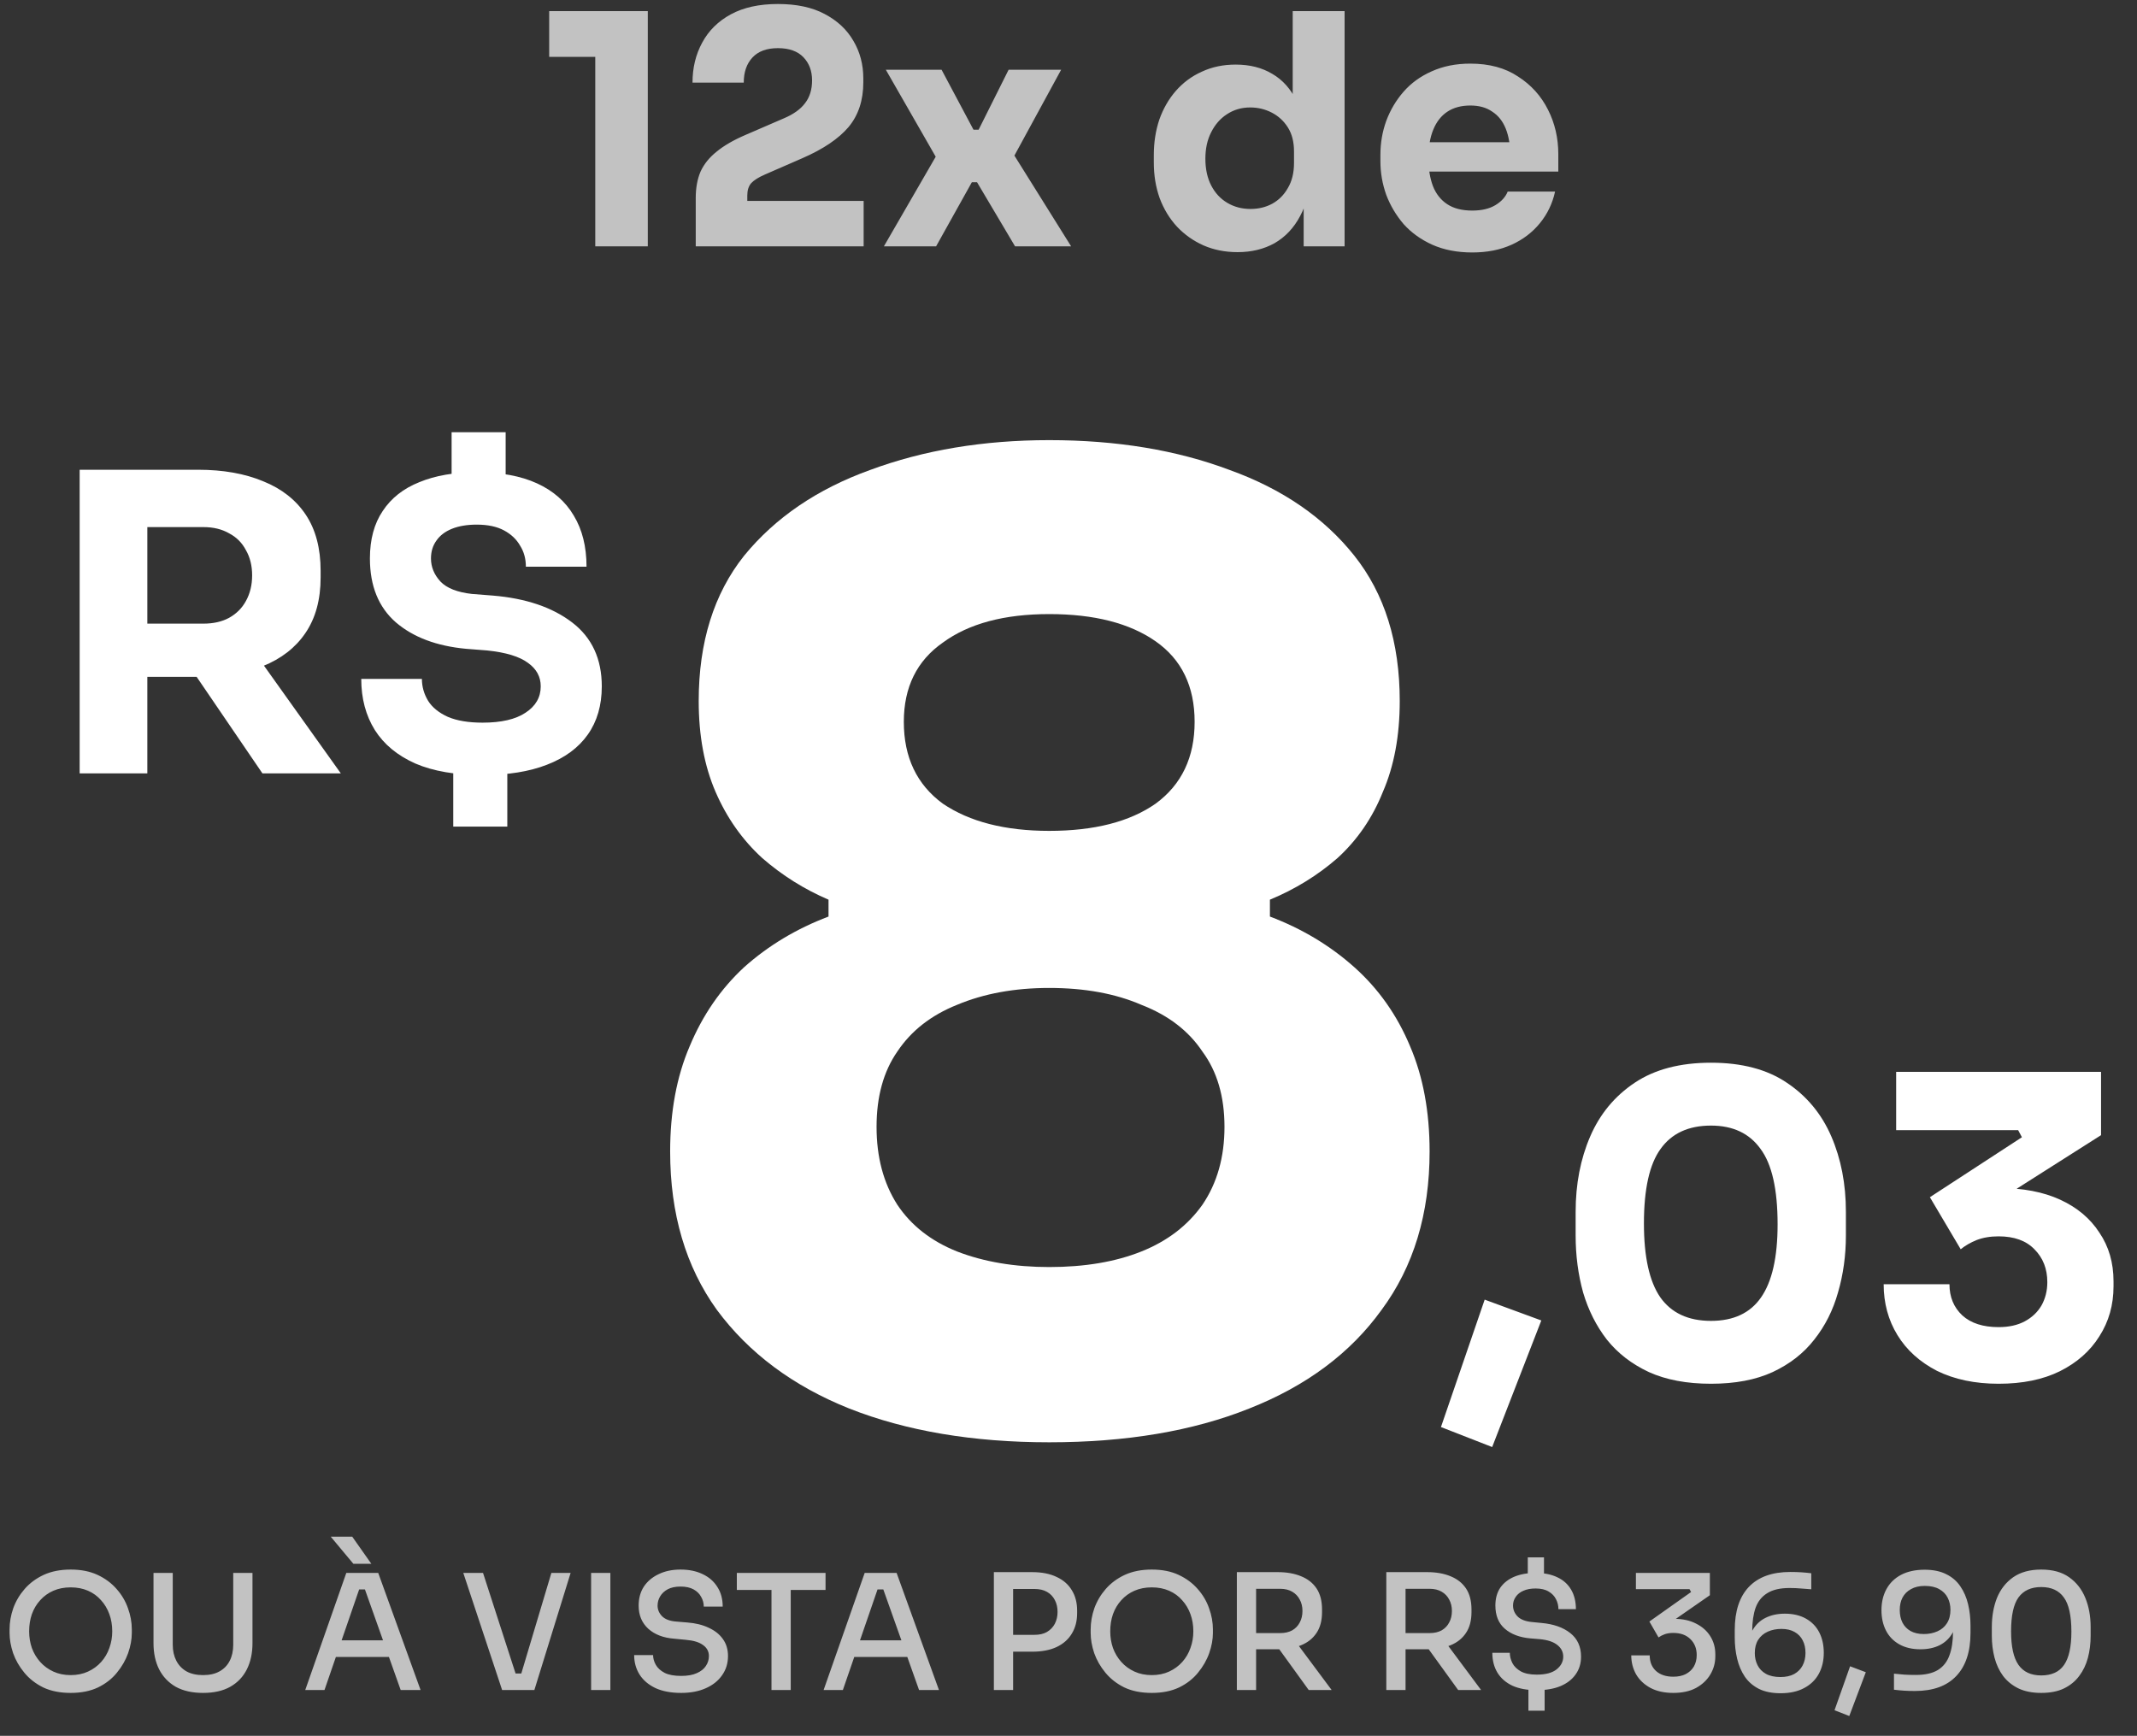 <svg xmlns="http://www.w3.org/2000/svg" width="373" height="303" viewBox="0 0 373 303" fill="none"><rect x="0" y="0" width="373" height="303" fill="#333333" stroke="none"/><path d="M260.449 252.587L251.509 249.098L259.141 226.857L269.026 230.491L260.449 252.587ZM298.64 241.539C294.424 241.539 290.814 240.861 287.81 239.504C284.806 238.099 282.359 236.209 280.469 233.835C278.628 231.46 277.247 228.723 276.326 225.621C275.454 222.472 275.018 219.152 275.018 215.664V211.521C275.018 206.675 275.866 202.29 277.562 198.365C279.258 194.44 281.85 191.314 285.339 188.989C288.828 186.663 293.261 185.5 298.64 185.5C304.019 185.5 308.428 186.663 311.868 188.989C315.357 191.314 317.95 194.44 319.646 198.365C321.342 202.29 322.19 206.675 322.19 211.521V215.664C322.19 219.152 321.729 222.472 320.809 225.621C319.936 228.723 318.555 231.46 316.666 233.835C314.824 236.209 312.402 238.099 309.397 239.504C306.441 240.861 302.856 241.539 298.64 241.539ZM298.64 230.564C302.565 230.564 305.472 229.207 307.362 226.494C309.3 223.732 310.269 219.467 310.269 213.701C310.269 207.596 309.276 203.21 307.289 200.545C305.351 197.832 302.468 196.475 298.64 196.475C294.715 196.475 291.783 197.832 289.845 200.545C287.907 203.21 286.938 207.547 286.938 213.556C286.938 219.371 287.883 223.659 289.772 226.421C291.711 229.183 294.667 230.564 298.64 230.564ZM348.843 241.539C344.724 241.539 341.138 240.788 338.085 239.286C335.081 237.735 332.779 235.652 331.18 233.035C329.581 230.419 328.782 227.463 328.782 224.168L340.266 224.168C340.266 226.397 341.017 228.214 342.519 229.619C344.021 230.976 346.129 231.654 348.843 231.654C350.636 231.654 352.162 231.315 353.422 230.637C354.682 229.958 355.651 229.038 356.329 227.875C357.007 226.663 357.347 225.306 357.347 223.804C357.347 221.478 356.596 219.564 355.093 218.062C353.64 216.56 351.556 215.809 348.843 215.809C347.389 215.809 346.105 216.027 344.99 216.463C343.924 216.899 343.004 217.432 342.228 218.062L336.85 208.977L352.913 198.51L352.259 197.275L330.962 197.275V187.099L366.723 187.099V198.147L348.188 209.922L342.374 208.323C343.343 208.032 344.36 207.814 345.426 207.668C346.541 207.475 347.728 207.378 348.988 207.378C353.107 207.378 356.644 208.056 359.6 209.413C362.556 210.77 364.833 212.684 366.432 215.155C368.08 217.578 368.903 220.412 368.903 223.659V224.531C368.903 227.778 368.08 230.685 366.432 233.253C364.833 235.821 362.531 237.857 359.527 239.359C356.571 240.812 353.01 241.539 348.843 241.539Z" fill="white"></path><path d="M183.135 251.758C169.842 251.758 158.21 249.795 148.24 245.867C138.421 241.939 130.716 236.199 125.127 228.646C119.689 221.093 116.97 211.878 116.97 201.001C116.97 194.052 118.103 187.934 120.369 182.647C122.634 177.209 125.807 172.601 129.886 168.825C134.115 165.048 139.025 162.102 144.614 159.988V157.042C140.384 155.229 136.532 152.812 133.058 149.791C129.583 146.618 126.864 142.766 124.9 138.234C122.937 133.703 121.955 128.415 121.955 122.373C121.955 112.1 124.598 103.641 129.886 96.994C135.324 90.347 142.65 85.362 151.865 82.039C161.231 78.564 171.655 76.827 183.135 76.827C194.918 76.827 205.417 78.564 214.632 82.039C223.847 85.362 231.098 90.347 236.385 96.994C241.672 103.641 244.316 112.1 244.316 122.373C244.316 128.415 243.334 133.703 241.37 138.234C239.557 142.766 236.914 146.618 233.439 149.791C229.965 152.812 226.037 155.229 221.656 157.042V159.988C227.246 162.102 232.155 165.048 236.385 168.825C240.615 172.601 243.863 177.209 246.129 182.647C248.395 187.934 249.528 194.052 249.528 201.001C249.528 211.878 246.733 221.093 241.144 228.646C235.705 236.199 228.001 241.939 218.031 245.867C208.212 249.795 196.58 251.758 183.135 251.758ZM183.135 221.168C189.329 221.168 194.692 220.262 199.224 218.449C203.755 216.636 207.305 213.917 209.874 210.292C212.442 206.515 213.726 201.983 213.726 196.696C213.726 191.409 212.442 187.028 209.874 183.553C207.457 179.928 203.907 177.209 199.224 175.396C194.692 173.432 189.329 172.45 183.135 172.45C177.093 172.45 171.73 173.432 167.047 175.396C162.515 177.209 159.041 179.928 156.624 183.553C154.207 187.028 152.998 191.409 152.998 196.696C152.998 201.983 154.207 206.515 156.624 210.292C159.041 213.917 162.515 216.636 167.047 218.449C171.73 220.262 177.093 221.168 183.135 221.168ZM183.135 145.032C190.991 145.032 197.184 143.446 201.716 140.274C206.248 136.95 208.514 132.192 208.514 125.998C208.514 119.805 206.248 115.122 201.716 111.949C197.184 108.777 190.991 107.191 183.135 107.191C175.28 107.191 169.086 108.853 164.555 112.176C160.023 115.348 157.757 119.956 157.757 125.998C157.757 132.192 160.023 136.95 164.555 140.274C169.237 143.446 175.431 145.032 183.135 145.032Z" fill="white"></path><path d="M103.9 43V8.012L106.375 9.924L95.856 9.924V1.937L113.069 1.937V43L103.9 43ZM121.436 43V34.562C121.436 32.8 121.717 31.262 122.279 29.95C122.879 28.637 123.817 27.475 125.092 26.462C126.367 25.412 128.055 24.437 130.155 23.537L136.792 20.668C138.48 19.956 139.717 19.074 140.505 18.024C141.33 16.974 141.742 15.643 141.742 14.031C141.742 12.38 141.236 11.03 140.224 9.98C139.211 8.93 137.73 8.405 135.78 8.405C133.83 8.405 132.348 8.949 131.336 10.037C130.323 11.124 129.817 12.587 129.817 14.424L120.873 14.424C120.873 11.837 121.436 9.512 122.561 7.449C123.686 5.349 125.355 3.699 127.567 2.499C129.78 1.299 132.517 0.699 135.78 0.699C139.042 0.699 141.761 1.28 143.936 2.443C146.149 3.605 147.818 5.162 148.943 7.112C150.105 9.062 150.686 11.255 150.686 13.693V14.368C150.686 17.518 149.824 20.125 148.099 22.187C146.374 24.212 143.711 26.012 140.111 27.587L133.53 30.456C132.405 30.944 131.598 31.45 131.111 31.975C130.661 32.5 130.436 33.212 130.436 34.112V36.925L128.242 35.069L150.743 35.069V43L121.436 43ZM154.277 43L163.84 26.462L163.615 27.868L154.615 12.174L164.346 12.174L169.915 22.637L170.815 22.637L176.047 12.174L185.216 12.174L176.609 27.981L176.834 26.8L186.959 43L177.172 43L170.534 31.806L169.634 31.806L163.39 43L154.277 43ZM216.016 44.013C213.841 44.013 211.853 43.619 210.053 42.831C208.291 42.044 206.753 40.956 205.44 39.569C204.128 38.144 203.115 36.475 202.403 34.562C201.728 32.65 201.39 30.587 201.39 28.375V27.081C201.39 24.868 201.709 22.806 202.347 20.893C203.022 18.981 203.978 17.312 205.215 15.887C206.491 14.424 208.009 13.299 209.772 12.512C211.534 11.687 213.503 11.274 215.678 11.274C218.153 11.274 220.291 11.818 222.091 12.905C223.891 13.956 225.297 15.531 226.31 17.631C227.322 19.693 227.885 22.243 227.997 25.281L225.635 23.087V1.937L234.691 1.937V43L227.547 43V30.231L228.785 30.231C228.672 33.156 228.054 35.65 226.929 37.712C225.841 39.775 224.36 41.35 222.485 42.438C220.61 43.487 218.453 44.013 216.016 44.013ZM218.266 36.475C219.653 36.475 220.91 36.175 222.035 35.575C223.197 34.937 224.116 34.019 224.791 32.819C225.503 31.619 225.86 30.175 225.86 28.487V26.406C225.86 24.756 225.503 23.368 224.791 22.243C224.078 21.118 223.141 20.256 221.978 19.656C220.816 19.056 219.56 18.756 218.21 18.756C216.71 18.756 215.359 19.149 214.159 19.937C212.997 20.687 212.078 21.737 211.403 23.087C210.728 24.4 210.391 25.937 210.391 27.7C210.391 29.5 210.728 31.056 211.403 32.368C212.078 33.681 213.016 34.694 214.216 35.406C215.416 36.119 216.766 36.475 218.266 36.475ZM256.974 44.069C254.349 44.069 252.024 43.619 249.999 42.719C248.011 41.819 246.342 40.619 244.992 39.119C243.68 37.581 242.667 35.875 241.955 34C241.28 32.087 240.942 30.137 240.942 28.15V27.025C240.942 24.962 241.28 22.993 241.955 21.118C242.667 19.206 243.68 17.499 244.992 15.999C246.305 14.499 247.936 13.318 249.886 12.456C251.874 11.556 254.124 11.105 256.636 11.105C259.936 11.105 262.711 11.855 264.961 13.355C267.249 14.818 268.993 16.749 270.193 19.149C271.393 21.512 271.993 24.099 271.993 26.912V29.95L244.711 29.95V24.831L266.536 24.831L263.611 27.193C263.611 25.356 263.349 23.781 262.824 22.468C262.299 21.156 261.511 20.162 260.461 19.487C259.449 18.774 258.174 18.418 256.636 18.418C255.061 18.418 253.73 18.774 252.642 19.487C251.555 20.2 250.73 21.25 250.167 22.637C249.605 23.987 249.324 25.656 249.324 27.643C249.324 29.481 249.586 31.093 250.111 32.481C250.636 33.831 251.461 34.881 252.586 35.631C253.711 36.381 255.174 36.756 256.974 36.756C258.624 36.756 259.974 36.437 261.024 35.8C262.074 35.162 262.786 34.375 263.161 33.437L271.43 33.437C270.98 35.5 270.099 37.337 268.787 38.95C267.474 40.562 265.824 41.819 263.836 42.719C261.849 43.619 259.561 44.069 256.974 44.069Z" fill="white" fill-opacity="0.7"></path><path d="M13.905 135V81.996L25.716 81.996V135L13.905 135ZM45.808 135L30.397 112.387L43.36 112.387L59.491 135L45.808 135ZM22.547 118.148V108.858L35.51 108.858C37.238 108.858 38.727 108.522 39.975 107.85C41.271 107.13 42.255 106.146 42.928 104.897C43.648 103.601 44.008 102.113 44.008 100.432C44.008 98.752 43.648 97.288 42.928 96.04C42.255 94.743 41.271 93.759 39.975 93.087C38.727 92.367 37.238 92.007 35.51 92.007L22.547 92.007V81.996L34.574 81.996C38.943 81.996 42.736 82.669 45.952 84.013C49.169 85.309 51.642 87.254 53.37 89.846C55.098 92.439 55.962 95.703 55.962 99.64V100.793C55.962 104.681 55.074 107.922 53.298 110.515C51.569 113.059 49.097 114.98 45.88 116.276C42.712 117.524 38.943 118.148 34.574 118.148L22.547 118.148ZM84.226 135.288C79.521 135.288 75.609 134.616 72.488 133.272C69.367 131.879 67.015 129.935 65.43 127.438C63.846 124.894 63.054 121.917 63.054 118.508L73.64 118.508C73.64 119.853 74 121.125 74.72 122.325C75.44 123.477 76.593 124.414 78.177 125.134C79.761 125.806 81.778 126.142 84.226 126.142C87.491 126.142 89.988 125.566 91.716 124.414C93.492 123.261 94.381 121.725 94.381 119.805C94.381 118.124 93.636 116.756 92.148 115.7C90.66 114.596 88.283 113.875 85.019 113.539L81.346 113.251C76.209 112.771 72.128 111.235 69.103 108.642C66.078 106.002 64.566 102.281 64.566 97.48C64.566 94.167 65.31 91.406 66.799 89.198C68.287 86.942 70.423 85.261 73.208 84.157C75.993 83.005 79.329 82.429 83.218 82.429C87.395 82.429 90.9 83.077 93.732 84.373C96.565 85.669 98.701 87.542 100.142 89.99C101.63 92.439 102.374 95.415 102.374 98.92L91.788 98.92C91.788 97.528 91.452 96.304 90.78 95.247C90.156 94.143 89.219 93.255 87.971 92.583C86.723 91.911 85.138 91.575 83.218 91.575C81.538 91.575 80.097 91.815 78.897 92.295C77.697 92.775 76.785 93.471 76.161 94.383C75.537 95.247 75.224 96.28 75.224 97.48C75.224 98.968 75.776 100.312 76.881 101.513C77.985 102.665 79.809 103.385 82.354 103.673L86.027 103.961C91.788 104.441 96.397 106.002 99.854 108.642C103.311 111.283 105.039 115.004 105.039 119.805C105.039 123.117 104.223 125.926 102.59 128.231C100.958 130.535 98.582 132.287 95.461 133.488C92.388 134.688 88.643 135.288 84.226 135.288ZM79.113 144.29V133.776L88.547 133.776V144.29L79.113 144.29ZM78.825 85.957V75.443L88.259 75.443V85.957L78.825 85.957Z" fill="white"></path><path d="M12.339 295.504C10.491 295.504 8.895 295.187 7.551 294.552C6.226 293.899 5.124 293.04 4.247 291.976C3.37 290.912 2.716 289.773 2.287 288.56C1.876 287.328 1.671 286.152 1.671 285.032V284.416C1.671 283.184 1.886 281.952 2.315 280.72C2.763 279.488 3.426 278.368 4.303 277.36C5.199 276.333 6.31 275.512 7.635 274.896C8.979 274.28 10.547 273.972 12.339 273.972C14.131 273.972 15.69 274.28 17.015 274.896C18.34 275.512 19.451 276.333 20.347 277.36C21.243 278.368 21.905 279.488 22.335 280.72C22.783 281.952 23.007 283.184 23.007 284.416V285.032C23.007 286.152 22.792 287.328 22.363 288.56C21.933 289.773 21.28 290.912 20.403 291.976C19.544 293.04 18.443 293.899 17.099 294.552C15.755 295.187 14.168 295.504 12.339 295.504ZM12.339 292.396C13.459 292.396 14.467 292.191 15.363 291.78C16.259 291.369 17.024 290.809 17.659 290.1C18.294 289.391 18.77 288.579 19.087 287.664C19.423 286.749 19.591 285.779 19.591 284.752C19.591 283.669 19.423 282.671 19.087 281.756C18.751 280.823 18.265 280.011 17.631 279.32C17.015 278.611 16.259 278.06 15.363 277.668C14.467 277.276 13.459 277.08 12.339 277.08C11.219 277.08 10.211 277.276 9.315 277.668C8.419 278.06 7.654 278.611 7.019 279.32C6.384 280.011 5.899 280.823 5.563 281.756C5.246 282.671 5.087 283.669 5.087 284.752C5.087 285.779 5.246 286.749 5.563 287.664C5.899 288.579 6.384 289.391 7.019 290.1C7.654 290.809 8.419 291.369 9.315 291.78C10.211 292.191 11.219 292.396 12.339 292.396ZM35.445 295.504C33.56 295.504 31.973 295.149 30.685 294.44C29.416 293.712 28.445 292.695 27.773 291.388C27.12 290.081 26.793 288.56 26.793 286.824V274.56L30.153 274.56V287.104C30.153 288.149 30.359 289.073 30.769 289.876C31.18 290.679 31.777 291.304 32.561 291.752C33.345 292.181 34.307 292.396 35.445 292.396C36.584 292.396 37.536 292.181 38.301 291.752C39.085 291.323 39.683 290.707 40.093 289.904C40.504 289.101 40.709 288.168 40.709 287.104V274.56L44.069 274.56V286.824C44.069 288.56 43.743 290.081 43.089 291.388C42.436 292.695 41.465 293.712 40.177 294.44C38.908 295.149 37.331 295.504 35.445 295.504ZM53.277 295L60.445 274.56L66.017 274.56L73.409 295H69.937L63.469 276.8L64.841 277.444L61.453 277.444L62.909 276.8L56.637 295L53.277 295ZM57.925 289.232L58.989 286.32L67.557 286.32L68.649 289.232L57.925 289.232ZM61.677 272.964L57.729 268.232H61.481L64.813 272.964H61.677ZM87.642 295L80.866 274.56L84.31 274.56L90.19 292.732L88.958 292.116H92.15L90.806 292.732L96.238 274.56H99.598L93.27 295H87.642ZM103.175 295V274.56H106.535V295H103.175ZM118.892 295.504C117.137 295.504 115.644 295.224 114.412 294.664C113.198 294.085 112.274 293.301 111.64 292.312C111.005 291.304 110.688 290.165 110.688 288.896L113.992 288.896C113.992 289.475 114.15 290.044 114.468 290.604C114.785 291.164 115.298 291.631 116.008 292.004C116.717 292.359 117.678 292.536 118.892 292.536C119.993 292.536 120.898 292.377 121.608 292.06C122.336 291.743 122.868 291.323 123.204 290.8C123.558 290.277 123.736 289.699 123.736 289.064C123.736 288.28 123.4 287.645 122.728 287.16C122.056 286.656 121.048 286.348 119.704 286.236L117.66 286.04C115.774 285.891 114.272 285.312 113.152 284.304C112.032 283.277 111.472 281.933 111.472 280.272C111.472 279.003 111.77 277.901 112.368 276.968C112.984 276.035 113.842 275.307 114.944 274.784C116.045 274.243 117.324 273.972 118.78 273.972C120.273 273.972 121.57 274.243 122.672 274.784C123.773 275.307 124.622 276.053 125.22 277.024C125.836 277.976 126.144 279.115 126.144 280.44H122.84C122.84 279.843 122.69 279.283 122.392 278.76C122.112 278.219 121.673 277.78 121.076 277.444C120.478 277.108 119.713 276.94 118.78 276.94C117.884 276.94 117.137 277.099 116.54 277.416C115.961 277.733 115.522 278.144 115.224 278.648C114.925 279.152 114.776 279.693 114.776 280.272C114.776 280.963 115.037 281.579 115.56 282.12C116.082 282.643 116.885 282.951 117.968 283.044L119.984 283.212C121.421 283.324 122.662 283.632 123.708 284.136C124.772 284.621 125.593 285.275 126.172 286.096C126.769 286.917 127.068 287.907 127.068 289.064C127.068 290.333 126.722 291.453 126.032 292.424C125.36 293.395 124.408 294.151 123.176 294.692C121.962 295.233 120.534 295.504 118.892 295.504ZM134.658 295V276.968H138.018V295H134.658ZM128.61 277.528V274.56L144.094 274.56V277.528L128.61 277.528ZM143.757 295L150.925 274.56L156.497 274.56L163.889 295H160.417L153.949 276.8L155.321 277.444L151.933 277.444L153.389 276.8L147.117 295L143.757 295ZM148.405 289.232L149.469 286.32L158.037 286.32L159.129 289.232L148.405 289.232ZM176.274 288.308V285.368L180.53 285.368C181.426 285.368 182.164 285.2 182.742 284.864C183.34 284.509 183.797 284.033 184.114 283.436C184.432 282.82 184.59 282.129 184.59 281.364C184.59 280.58 184.432 279.889 184.114 279.292C183.797 278.676 183.34 278.2 182.742 277.864C182.164 277.528 181.426 277.36 180.53 277.36L176.274 277.36V274.42L180.138 274.42C181.837 274.42 183.265 274.7 184.422 275.26C185.598 275.801 186.485 276.576 187.082 277.584C187.698 278.573 188.006 279.759 188.006 281.14V281.588C188.006 282.951 187.698 284.136 187.082 285.144C186.485 286.152 185.598 286.936 184.422 287.496C183.265 288.037 181.837 288.308 180.138 288.308L176.274 288.308ZM173.474 295V274.42H176.834V295H173.474ZM201.038 295.504C199.19 295.504 197.594 295.187 196.25 294.552C194.925 293.899 193.823 293.04 192.946 291.976C192.069 290.912 191.415 289.773 190.986 288.56C190.575 287.328 190.37 286.152 190.37 285.032V284.416C190.37 283.184 190.585 281.952 191.014 280.72C191.462 279.488 192.125 278.368 193.002 277.36C193.898 276.333 195.009 275.512 196.334 274.896C197.678 274.28 199.246 273.972 201.038 273.972C202.83 273.972 204.389 274.28 205.714 274.896C207.039 275.512 208.15 276.333 209.046 277.36C209.942 278.368 210.605 279.488 211.034 280.72C211.482 281.952 211.706 283.184 211.706 284.416V285.032C211.706 286.152 211.491 287.328 211.062 288.56C210.633 289.773 209.979 290.912 209.102 291.976C208.243 293.04 207.142 293.899 205.798 294.552C204.454 295.187 202.867 295.504 201.038 295.504ZM201.038 292.396C202.158 292.396 203.166 292.191 204.062 291.78C204.958 291.369 205.723 290.809 206.358 290.1C206.993 289.391 207.469 288.579 207.786 287.664C208.122 286.749 208.29 285.779 208.29 284.752C208.29 283.669 208.122 282.671 207.786 281.756C207.45 280.823 206.965 280.011 206.33 279.32C205.714 278.611 204.958 278.06 204.062 277.668C203.166 277.276 202.158 277.08 201.038 277.08C199.918 277.08 198.91 277.276 198.014 277.668C197.118 278.06 196.353 278.611 195.718 279.32C195.083 280.011 194.598 280.823 194.262 281.756C193.945 282.671 193.786 283.669 193.786 284.752C193.786 285.779 193.945 286.749 194.262 287.664C194.598 288.579 195.083 289.391 195.718 290.1C196.353 290.809 197.118 291.369 198.014 291.78C198.91 292.191 199.918 292.396 201.038 292.396ZM215.885 295V274.42L219.245 274.42V295L215.885 295ZM228.429 295L221.933 286.012L225.741 286.012L232.433 295L228.429 295ZM218.153 287.888V285.06H223.473C224.275 285.06 224.966 284.901 225.545 284.584C226.123 284.248 226.562 283.791 226.861 283.212C227.178 282.633 227.337 281.961 227.337 281.196C227.337 280.449 227.178 279.787 226.861 279.208C226.562 278.629 226.123 278.172 225.545 277.836C224.966 277.5 224.275 277.332 223.473 277.332H218.153V274.42H223.025C224.593 274.42 225.955 274.663 227.113 275.148C228.27 275.615 229.166 276.324 229.801 277.276C230.435 278.228 230.753 279.451 230.753 280.944V281.392C230.753 282.885 230.426 284.108 229.773 285.06C229.138 286.012 228.242 286.721 227.085 287.188C225.946 287.655 224.593 287.888 223.025 287.888H218.153ZM241.971 295V274.42L245.331 274.42V295L241.971 295ZM254.515 295L248.019 286.012L251.827 286.012L258.519 295L254.515 295ZM244.239 287.888V285.06H249.559C250.361 285.06 251.052 284.901 251.631 284.584C252.209 284.248 252.648 283.791 252.947 283.212C253.264 282.633 253.423 281.961 253.423 281.196C253.423 280.449 253.264 279.787 252.947 279.208C252.648 278.629 252.209 278.172 251.631 277.836C251.052 277.5 250.361 277.332 249.559 277.332H244.239V274.42H249.111C250.679 274.42 252.041 274.663 253.199 275.148C254.356 275.615 255.252 276.324 255.887 277.276C256.521 278.228 256.839 279.451 256.839 280.944V281.392C256.839 282.885 256.512 284.108 255.859 285.06C255.224 286.012 254.328 286.721 253.171 287.188C252.032 287.655 250.679 287.888 249.111 287.888H244.239ZM268.233 295.028C266.553 295.028 265.135 294.767 263.977 294.244C262.839 293.703 261.971 292.947 261.373 291.976C260.776 290.987 260.477 289.829 260.477 288.504L263.529 288.504C263.529 289.101 263.679 289.699 263.977 290.296C264.276 290.875 264.771 291.36 265.461 291.752C266.152 292.125 267.076 292.312 268.233 292.312C269.783 292.312 270.94 292.004 271.705 291.388C272.471 290.772 272.853 290.035 272.853 289.176C272.853 288.355 272.508 287.673 271.817 287.132C271.145 286.591 270.137 286.255 268.793 286.124L267.085 285.984C265.237 285.816 263.763 285.256 262.661 284.304C261.56 283.352 261.009 281.999 261.009 280.244C261.009 279.031 261.289 278.004 261.849 277.164C262.428 276.324 263.24 275.68 264.285 275.232C265.349 274.784 266.6 274.56 268.037 274.56C269.512 274.56 270.772 274.812 271.817 275.316C272.863 275.801 273.665 276.52 274.225 277.472C274.785 278.424 275.065 279.563 275.065 280.888H272.013C272.013 280.272 271.873 279.693 271.593 279.152C271.313 278.592 270.884 278.144 270.305 277.808C269.727 277.453 268.971 277.276 268.037 277.276C267.197 277.276 266.488 277.407 265.909 277.668C265.331 277.911 264.883 278.265 264.565 278.732C264.248 279.18 264.089 279.684 264.089 280.244C264.089 280.972 264.351 281.607 264.873 282.148C265.415 282.689 266.245 283.016 267.365 283.128L269.073 283.296C271.164 283.483 272.835 284.071 274.085 285.06C275.336 286.049 275.961 287.421 275.961 289.176C275.961 290.371 275.644 291.407 275.009 292.284C274.393 293.161 273.507 293.843 272.349 294.328C271.211 294.795 269.839 295.028 268.233 295.028ZM266.777 298.612V294.524L269.605 294.524V298.612L266.777 298.612ZM266.665 275.932V271.844L269.493 271.844V275.932L266.665 275.932ZM292.062 295.504C290.513 295.504 289.187 295.215 288.086 294.636C286.985 294.039 286.145 293.245 285.566 292.256C285.006 291.248 284.726 290.147 284.726 288.952H287.946C287.946 290.091 288.31 290.996 289.038 291.668C289.785 292.34 290.793 292.676 292.062 292.676C292.902 292.676 293.621 292.527 294.218 292.228C294.834 291.911 295.31 291.472 295.646 290.912C295.982 290.333 296.15 289.661 296.15 288.896C296.15 287.757 295.786 286.833 295.058 286.124C294.33 285.396 293.331 285.032 292.062 285.032C291.502 285.032 291.007 285.107 290.578 285.256C290.167 285.405 289.803 285.592 289.486 285.816L287.89 283.044L295.17 277.892L294.89 277.388L285.538 277.388V274.56L298.446 274.56V278.452L291.754 283.1L289.682 282.96C290.018 282.848 290.382 282.755 290.774 282.68C291.185 282.605 291.642 282.568 292.146 282.568C293.677 282.568 294.974 282.848 296.038 283.408C297.121 283.949 297.951 284.687 298.53 285.62C299.109 286.553 299.398 287.599 299.398 288.756V289.12C299.398 290.259 299.109 291.313 298.53 292.284C297.951 293.255 297.121 294.039 296.038 294.636C294.955 295.215 293.63 295.504 292.062 295.504ZM310.797 295.56C309.304 295.56 308.044 295.308 307.017 294.804C305.991 294.281 305.169 293.572 304.553 292.676C303.937 291.761 303.489 290.716 303.209 289.54C302.929 288.364 302.789 287.123 302.789 285.816V284.528C302.789 281.243 303.611 278.732 305.253 276.996C306.915 275.26 309.323 274.392 312.477 274.392C313.187 274.392 313.821 274.411 314.381 274.448C314.941 274.485 315.529 274.541 316.145 274.616V277.416C315.529 277.36 314.923 277.313 314.325 277.276C313.747 277.22 313.084 277.192 312.337 277.192C310.713 277.192 309.425 277.491 308.473 278.088C307.521 278.667 306.84 279.516 306.429 280.636C306.037 281.756 305.841 283.119 305.841 284.724V286.292L305.057 288.168C305.076 286.712 305.356 285.508 305.897 284.556C306.457 283.585 307.213 282.867 308.165 282.4C309.136 281.915 310.256 281.672 311.525 281.672C312.963 281.672 314.195 281.961 315.221 282.54C316.248 283.119 317.023 283.921 317.545 284.948C318.068 285.975 318.329 287.16 318.329 288.504C318.329 289.885 318.04 291.108 317.461 292.172C316.883 293.236 316.024 294.067 314.885 294.664C313.765 295.261 312.403 295.56 310.797 295.56ZM310.769 292.732C311.721 292.732 312.524 292.555 313.177 292.2C313.831 291.827 314.316 291.332 314.633 290.716C314.969 290.081 315.137 289.353 315.137 288.532C315.137 287.692 314.979 286.964 314.661 286.348C314.344 285.713 313.868 285.219 313.233 284.864C312.617 284.509 311.852 284.332 310.937 284.332C310.06 284.332 309.267 284.491 308.557 284.808C307.848 285.125 307.288 285.601 306.877 286.236C306.485 286.852 306.289 287.627 306.289 288.56C306.289 289.325 306.448 290.025 306.765 290.66C307.083 291.295 307.568 291.799 308.221 292.172C308.893 292.545 309.743 292.732 310.769 292.732ZM322.781 299.536L320.205 298.528L322.921 290.856L325.665 291.892L322.781 299.536ZM335.93 274C337.423 274 338.683 274.261 339.71 274.784C340.737 275.288 341.558 275.997 342.174 276.912C342.79 277.808 343.238 278.844 343.518 280.02C343.798 281.196 343.938 282.437 343.938 283.744V285.032C343.938 288.317 343.107 290.828 341.446 292.564C339.803 294.3 337.405 295.168 334.25 295.168C333.541 295.168 332.906 295.149 332.346 295.112C331.786 295.075 331.198 295.019 330.582 294.944V292.144C331.198 292.2 331.795 292.256 332.374 292.312C332.971 292.349 333.643 292.368 334.39 292.368C336.014 292.368 337.302 292.079 338.254 291.5C339.206 290.903 339.878 290.044 340.27 288.924C340.681 287.804 340.886 286.441 340.886 284.836V283.268L341.67 281.392C341.651 282.848 341.362 284.061 340.802 285.032C340.261 285.984 339.505 286.703 338.534 287.188C337.582 287.655 336.471 287.888 335.202 287.888C333.765 287.888 332.533 287.599 331.506 287.02C330.479 286.441 329.705 285.639 329.182 284.612C328.659 283.585 328.398 282.4 328.398 281.056C328.398 279.675 328.687 278.452 329.266 277.388C329.845 276.324 330.694 275.493 331.814 274.896C332.953 274.299 334.325 274 335.93 274ZM335.958 276.828C335.006 276.828 334.203 277.015 333.55 277.388C332.897 277.743 332.402 278.237 332.066 278.872C331.749 279.488 331.59 280.207 331.59 281.028C331.59 281.868 331.749 282.605 332.066 283.24C332.383 283.856 332.85 284.341 333.466 284.696C334.101 285.051 334.875 285.228 335.79 285.228C336.667 285.228 337.461 285.069 338.17 284.752C338.879 284.435 339.43 283.968 339.822 283.352C340.233 282.717 340.438 281.933 340.438 281C340.438 280.235 340.279 279.535 339.962 278.9C339.645 278.265 339.15 277.761 338.478 277.388C337.825 277.015 336.985 276.828 335.958 276.828ZM356.285 295.504C354.736 295.504 353.41 295.243 352.309 294.72C351.208 294.179 350.312 293.451 349.621 292.536C348.949 291.621 348.454 290.567 348.137 289.372C347.82 288.159 347.661 286.88 347.661 285.536V283.996C347.661 282.129 347.96 280.44 348.557 278.928C349.173 277.416 350.116 276.212 351.385 275.316C352.673 274.42 354.306 273.972 356.285 273.972C358.282 273.972 359.906 274.42 361.157 275.316C362.426 276.212 363.369 277.416 363.985 278.928C364.601 280.44 364.909 282.129 364.909 283.996V285.536C364.909 286.88 364.75 288.159 364.433 289.372C364.116 290.567 363.612 291.621 362.921 292.536C362.249 293.451 361.362 294.179 360.261 294.72C359.178 295.243 357.853 295.504 356.285 295.504ZM356.285 292.452C358.096 292.452 359.421 291.845 360.261 290.632C361.12 289.4 361.549 287.459 361.549 284.808C361.549 282.027 361.11 280.039 360.233 278.844C359.374 277.631 358.058 277.024 356.285 277.024C354.512 277.024 353.186 277.631 352.309 278.844C351.45 280.039 351.021 282.008 351.021 284.752C351.021 287.421 351.45 289.372 352.309 290.604C353.168 291.836 354.493 292.452 356.285 292.452Z" fill="white" fill-opacity="0.7"></path></svg>